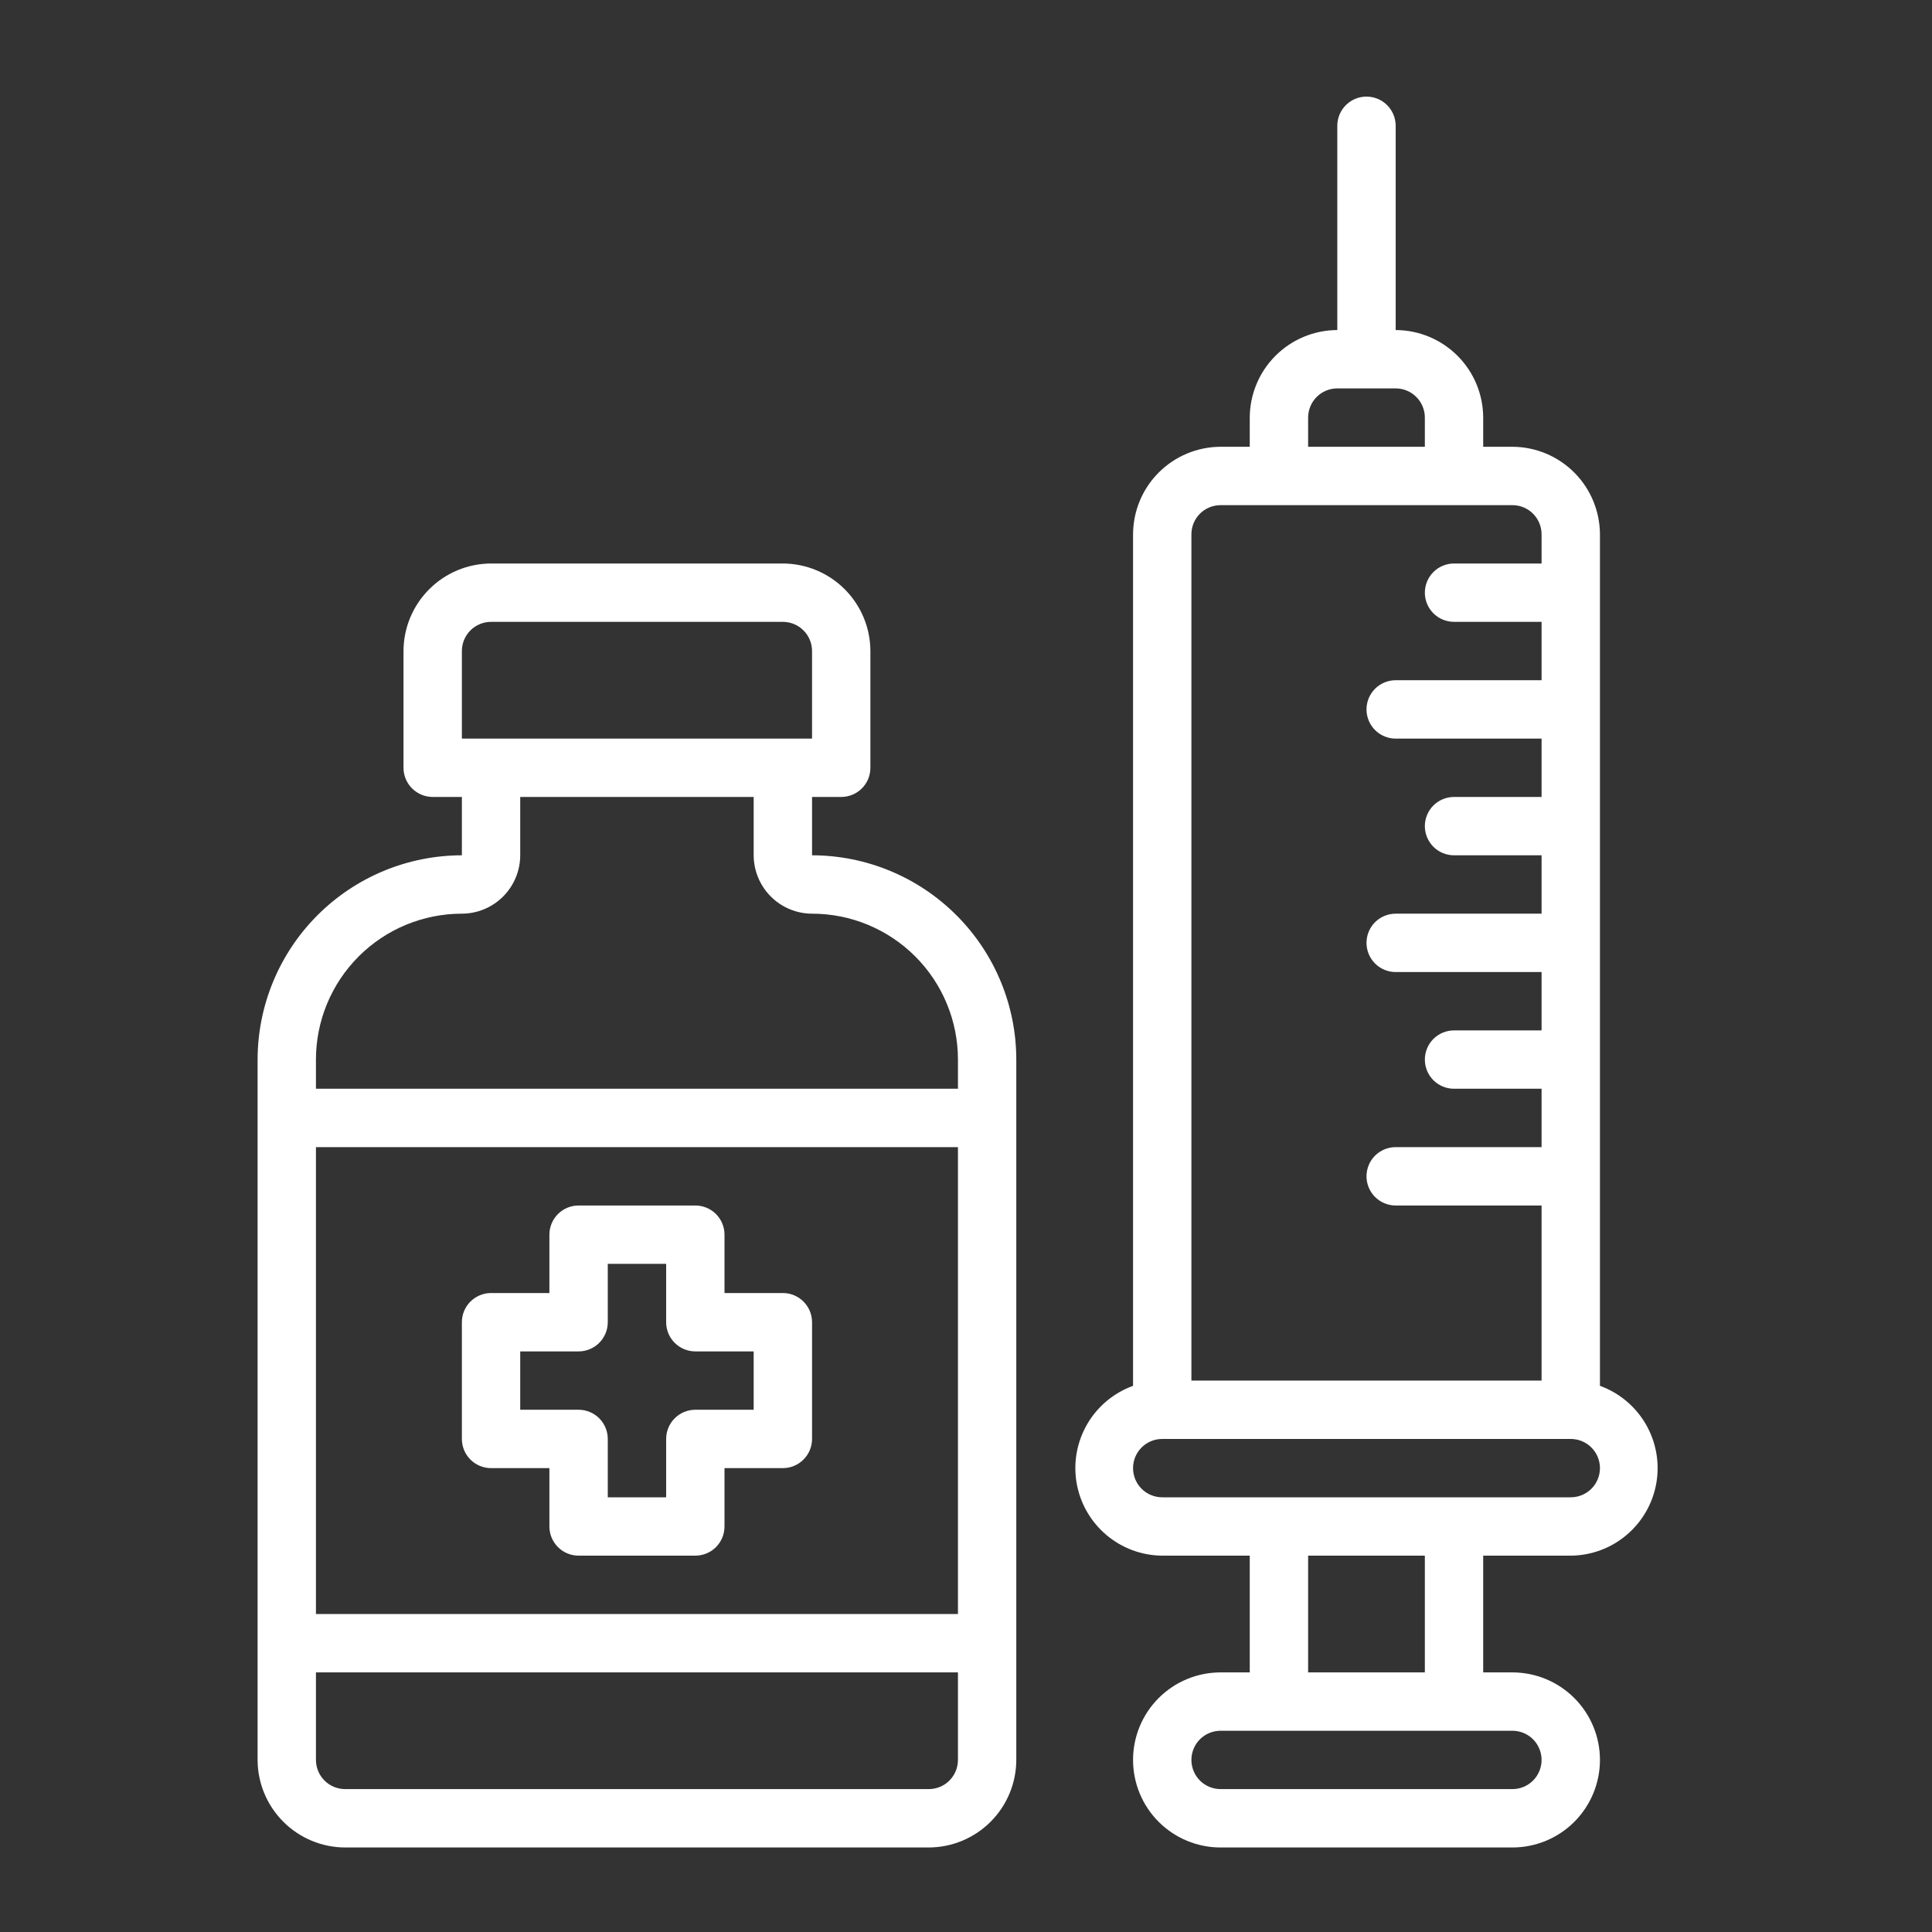 <svg width="60" height="60" viewBox="0 0 60 60" fill="none" xmlns="http://www.w3.org/2000/svg">
<rect x="0" y="0" width="60" height="60" fill="#333333" stroke="none"/>
<path d="M15.25 45.594H17.062V47.406C17.062 47.647 17.158 47.877 17.328 48.047C17.498 48.217 17.728 48.312 17.969 48.312H21.594C21.834 48.312 22.065 48.217 22.235 48.047C22.404 47.877 22.5 47.647 22.5 47.406V45.594H24.312C24.553 45.594 24.783 45.498 24.953 45.328C25.123 45.158 25.219 44.928 25.219 44.688V41.062C25.219 40.822 25.123 40.592 24.953 40.422C24.783 40.252 24.553 40.156 24.312 40.156H22.5V38.344C22.5 38.103 22.404 37.873 22.235 37.703C22.065 37.533 21.834 37.438 21.594 37.438H17.969C17.728 37.438 17.498 37.533 17.328 37.703C17.158 37.873 17.062 38.103 17.062 38.344V40.156H15.25C15.01 40.156 14.779 40.252 14.609 40.422C14.439 40.592 14.344 40.822 14.344 41.062V44.688C14.344 44.928 14.439 45.158 14.609 45.328C14.779 45.498 15.01 45.594 15.25 45.594ZM16.156 41.969H17.969C18.209 41.969 18.44 41.873 18.61 41.703C18.779 41.533 18.875 41.303 18.875 41.062V39.25H20.688V41.062C20.688 41.303 20.783 41.533 20.953 41.703C21.123 41.873 21.353 41.969 21.594 41.969H23.406V43.781H21.594C21.353 43.781 21.123 43.877 20.953 44.047C20.783 44.217 20.688 44.447 20.688 44.688V46.5H18.875V44.688C18.875 44.447 18.779 44.217 18.61 44.047C18.44 43.877 18.209 43.781 17.969 43.781H16.156V41.969Z" fill="white"/>
<path d="M25.219 26.562V24.75H26.125C26.365 24.75 26.596 24.654 26.766 24.485C26.936 24.315 27.031 24.084 27.031 23.844V20.219C27.029 19.498 26.742 18.808 26.233 18.299C25.723 17.789 25.033 17.502 24.312 17.5H15.25C14.53 17.502 13.839 17.789 13.33 18.299C12.82 18.808 12.533 19.498 12.531 20.219V23.844C12.531 24.084 12.627 24.315 12.797 24.485C12.967 24.654 13.197 24.75 13.438 24.75H14.344V26.562C12.662 26.564 11.049 27.233 9.86 28.423C8.671 29.612 8.002 31.224 8 32.906V54.656C8.002 55.377 8.289 56.067 8.799 56.576C9.308 57.086 9.998 57.373 10.719 57.375H28.844C29.564 57.373 30.254 57.086 30.764 56.576C31.273 56.067 31.56 55.377 31.562 54.656V32.906C31.561 31.224 30.892 29.612 29.702 28.423C28.513 27.233 26.901 26.564 25.219 26.562ZM14.344 20.219C14.344 19.978 14.439 19.748 14.609 19.578C14.779 19.408 15.01 19.312 15.25 19.312H24.312C24.553 19.312 24.783 19.408 24.953 19.578C25.123 19.748 25.219 19.978 25.219 20.219V22.938H14.344V20.219ZM29.75 54.656C29.75 54.897 29.654 55.127 29.485 55.297C29.315 55.467 29.084 55.562 28.844 55.562H10.719C10.478 55.562 10.248 55.467 10.078 55.297C9.908 55.127 9.812 54.897 9.812 54.656V51.938H29.75V54.656ZM29.75 50.125H9.812V35.625H29.75V50.125ZM29.75 33.812H9.812V32.906C9.812 31.704 10.29 30.552 11.14 29.702C11.989 28.852 13.142 28.375 14.344 28.375C14.824 28.374 15.284 28.182 15.624 27.843C15.963 27.503 16.155 27.043 16.156 26.562V24.75H23.406V26.562C23.408 27.043 23.599 27.503 23.939 27.843C24.278 28.182 24.738 28.374 25.219 28.375C26.421 28.375 27.573 28.852 28.423 29.702C29.273 30.552 29.75 31.704 29.75 32.906V33.812Z" fill="white"/>
<path d="M48.781 48.312C49.419 48.308 50.034 48.079 50.52 47.666C51.006 47.253 51.332 46.683 51.44 46.054C51.548 45.426 51.431 44.779 51.111 44.228C50.791 43.677 50.287 43.256 49.688 43.038V16.594C49.685 15.873 49.398 15.183 48.889 14.674C48.379 14.164 47.689 13.877 46.969 13.875H46.062V12.969C46.06 12.248 45.773 11.558 45.264 11.049C44.754 10.539 44.064 10.252 43.344 10.25V3.906C43.344 3.666 43.248 3.435 43.078 3.265C42.908 3.095 42.678 3 42.438 3C42.197 3 41.967 3.095 41.797 3.265C41.627 3.435 41.531 3.666 41.531 3.906V10.25C40.811 10.252 40.121 10.539 39.611 11.049C39.102 11.558 38.815 12.248 38.812 12.969V13.875H37.906C37.186 13.877 36.496 14.164 35.986 14.674C35.477 15.183 35.19 15.873 35.188 16.594V43.038C34.588 43.256 34.084 43.677 33.764 44.228C33.444 44.779 33.327 45.426 33.435 46.054C33.543 46.683 33.869 47.253 34.355 47.666C34.841 48.079 35.456 48.308 36.094 48.312H38.812V51.938H37.906C37.185 51.938 36.494 52.224 35.984 52.734C35.474 53.244 35.188 53.935 35.188 54.656C35.188 55.377 35.474 56.069 35.984 56.579C36.494 57.089 37.185 57.375 37.906 57.375H46.969C47.69 57.375 48.381 57.089 48.891 56.579C49.401 56.069 49.688 55.377 49.688 54.656C49.688 53.935 49.401 53.244 48.891 52.734C48.381 52.224 47.69 51.938 46.969 51.938H46.062V48.312H48.781ZM40.625 12.969C40.625 12.728 40.721 12.498 40.89 12.328C41.06 12.158 41.291 12.062 41.531 12.062H43.344C43.584 12.062 43.815 12.158 43.985 12.328C44.154 12.498 44.25 12.728 44.25 12.969V13.875H40.625V12.969ZM37 16.594C37 16.353 37.096 16.123 37.265 15.953C37.435 15.783 37.666 15.688 37.906 15.688H46.969C47.209 15.688 47.44 15.783 47.61 15.953C47.779 16.123 47.875 16.353 47.875 16.594V17.5H45.156C44.916 17.5 44.685 17.596 44.515 17.765C44.346 17.935 44.25 18.166 44.25 18.406C44.25 18.647 44.346 18.877 44.515 19.047C44.685 19.217 44.916 19.312 45.156 19.312H47.875V21.125H43.344C43.103 21.125 42.873 21.221 42.703 21.39C42.533 21.56 42.438 21.791 42.438 22.031C42.438 22.272 42.533 22.502 42.703 22.672C42.873 22.842 43.103 22.938 43.344 22.938H47.875V24.75H45.156C44.916 24.75 44.685 24.846 44.515 25.015C44.346 25.185 44.25 25.416 44.25 25.656C44.25 25.897 44.346 26.127 44.515 26.297C44.685 26.467 44.916 26.562 45.156 26.562H47.875V28.375H43.344C43.103 28.375 42.873 28.471 42.703 28.64C42.533 28.81 42.438 29.041 42.438 29.281C42.438 29.522 42.533 29.752 42.703 29.922C42.873 30.092 43.103 30.188 43.344 30.188H47.875V32H45.156C44.916 32 44.685 32.096 44.515 32.265C44.346 32.435 44.25 32.666 44.25 32.906C44.25 33.147 44.346 33.377 44.515 33.547C44.685 33.717 44.916 33.812 45.156 33.812H47.875V35.625H43.344C43.103 35.625 42.873 35.721 42.703 35.89C42.533 36.06 42.438 36.291 42.438 36.531C42.438 36.772 42.533 37.002 42.703 37.172C42.873 37.342 43.103 37.438 43.344 37.438H47.875V42.875H37V16.594ZM46.969 53.75C47.209 53.75 47.44 53.846 47.61 54.015C47.779 54.185 47.875 54.416 47.875 54.656C47.875 54.897 47.779 55.127 47.61 55.297C47.44 55.467 47.209 55.562 46.969 55.562H37.906C37.666 55.562 37.435 55.467 37.265 55.297C37.096 55.127 37 54.897 37 54.656C37 54.416 37.096 54.185 37.265 54.015C37.435 53.846 37.666 53.75 37.906 53.75H46.969ZM40.625 51.938V48.312H44.25V51.938H40.625ZM36.094 46.5C35.853 46.5 35.623 46.404 35.453 46.235C35.283 46.065 35.188 45.834 35.188 45.594C35.188 45.353 35.283 45.123 35.453 44.953C35.623 44.783 35.853 44.688 36.094 44.688H48.781C49.022 44.688 49.252 44.783 49.422 44.953C49.592 45.123 49.688 45.353 49.688 45.594C49.688 45.834 49.592 46.065 49.422 46.235C49.252 46.404 49.022 46.5 48.781 46.5H36.094Z" fill="white"/>
</svg>
